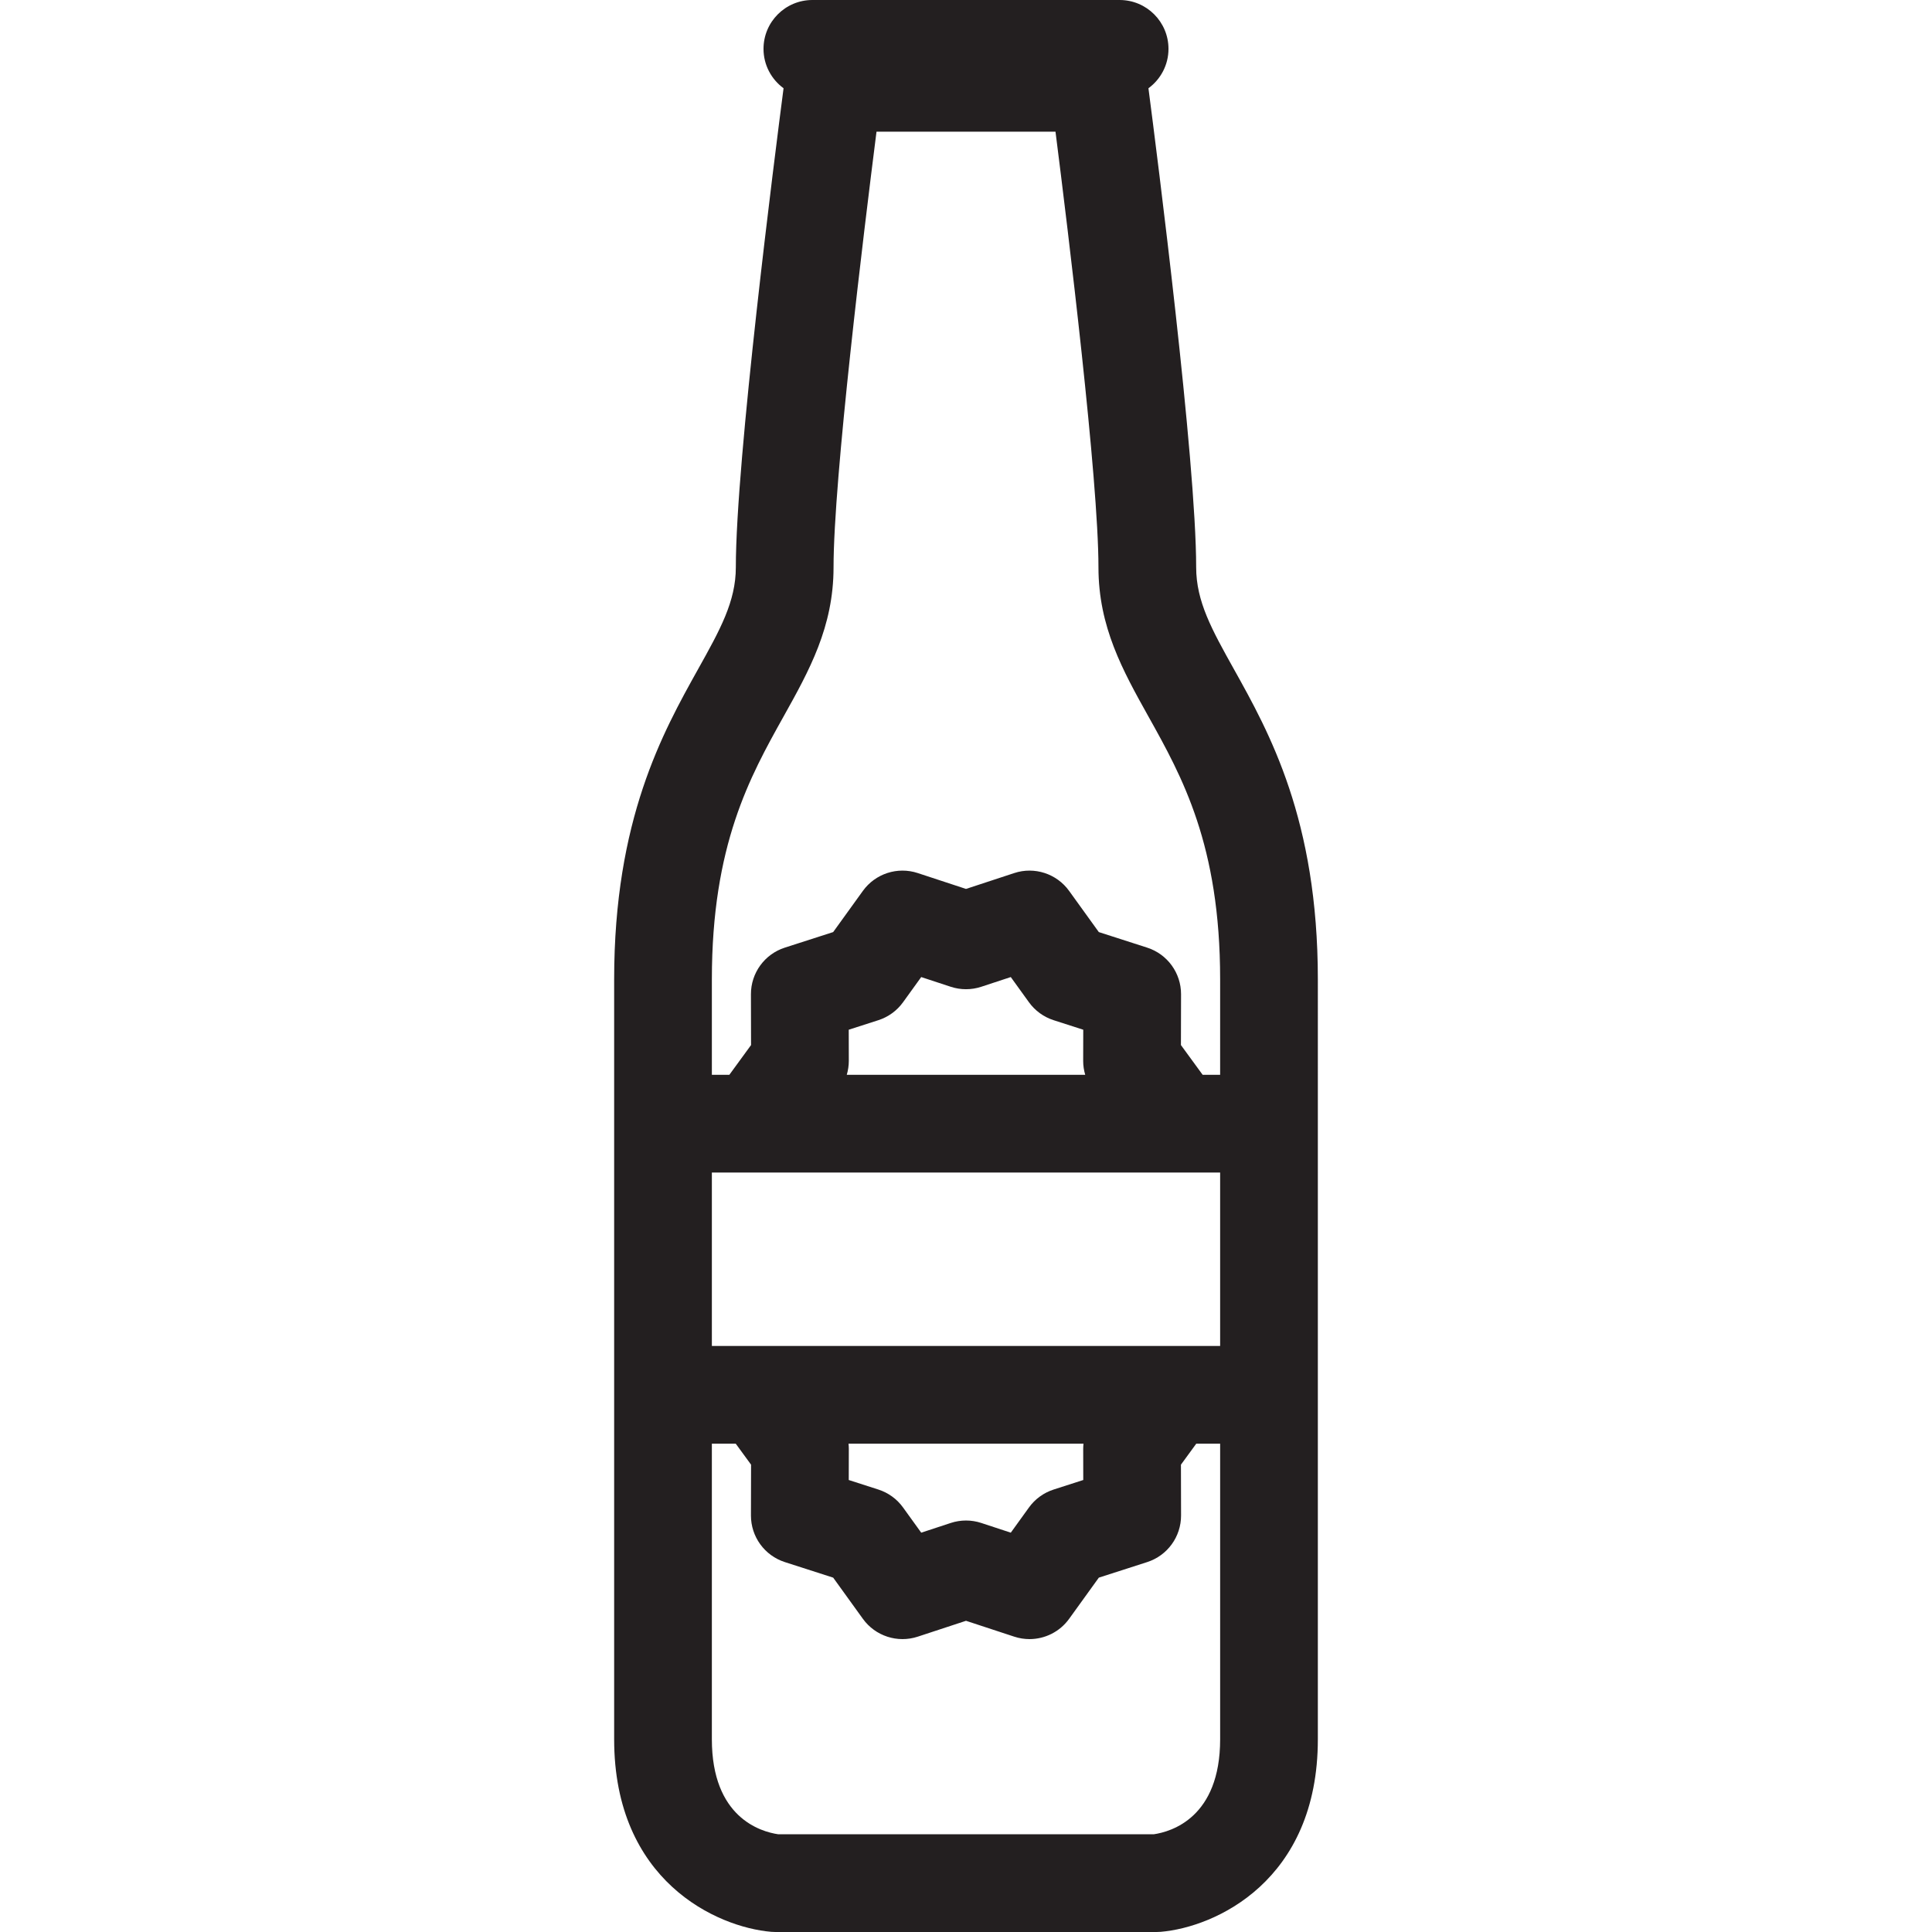 <?xml version="1.0" encoding="iso-8859-1"?>
<!-- Generator: Adobe Illustrator 18.0.0, SVG Export Plug-In . SVG Version: 6.00 Build 0)  -->
<!DOCTYPE svg PUBLIC "-//W3C//DTD SVG 1.1//EN" "http://www.w3.org/Graphics/SVG/1.1/DTD/svg11.dtd">
<svg version="1.1" id="Capa_1" xmlns="http://www.w3.org/2000/svg" xmlns:xlink="http://www.w3.org/1999/xlink" x="0px" y="0px"
	 viewBox="0 0 395.451 395.451" style="enable-background:new 0 0 395.451 395.451;" xml:space="preserve">
<path style="fill:#231F20;" d="M252.549,136.942c-4.478-8.023-7.712-13.82-7.712-20.823c0-21.903-8.03-84.708-9.769-98.056
	c2.483-1.819,4.103-4.749,4.103-8.063c0-5.522-4.477-10-10-10H166.28c-5.523,0-10,4.478-10,10c0,3.314,1.62,6.244,4.103,8.063
	c-1.739,13.348-9.769,76.152-9.769,98.056c0,7.003-3.235,12.8-7.712,20.823c-7.256,13.004-17.194,30.813-17.194,63.519V356
	c0,29.02,21.03,38.472,32.151,39.415c0.281,0.024,0.563,0.036,0.845,0.036h78.043c0.282,0,0.564-0.012,0.845-0.036
	c11.121-0.943,32.151-10.396,32.151-39.415V200.461C269.743,167.755,259.806,149.946,252.549,136.942z M221.727,302.936
	l-6.066,1.951c-2.031,0.653-3.8,1.939-5.048,3.67l-3.719,5.157l-6.042-1.987c-2.029-0.668-4.22-0.668-6.249,0l-6.043,1.987
	l-3.72-5.157c-1.248-1.732-3.018-3.017-5.049-3.67l-6.065-1.951l0.015-6.369c0.001-0.358-0.024-0.713-0.061-1.066h48.096
	c-0.037,0.354-0.063,0.708-0.062,1.066L221.727,302.936z M173.724,210.768l6.066-1.951c2.031-0.653,3.8-1.939,5.048-3.67l3.72-5.157
	l6.043,1.987c2.029,0.668,4.22,0.668,6.249,0l6.042-1.987l3.719,5.157c1.249,1.73,3.018,3.017,5.049,3.67l6.065,1.951l-0.015,6.37
	c-0.003,0.976,0.145,1.939,0.419,2.862H173.32c0.274-0.925,0.421-1.888,0.419-2.864L173.724,210.768z M145.708,275.5V240h104.035
	v35.5H145.708z M160.367,146.689c5.27-9.444,10.247-18.364,10.247-30.569c0-18.063,6.198-68.739,8.793-89.163h36.637
	c2.595,20.424,8.793,71.1,8.793,89.163c0,12.205,4.978,21.125,10.247,30.569c6.871,12.313,14.659,26.27,14.659,53.772V220h-3.577
	l-4.447-6.092l0.024-10.401c0.01-4.352-2.795-8.21-6.939-9.542l-9.893-3.182l-6.079-8.43c-2.55-3.535-7.095-5.015-11.235-3.65
	l-9.872,3.246l-9.872-3.246c-4.142-1.364-8.686,0.113-11.235,3.65l-6.081,8.43l-9.894,3.183c-4.143,1.333-6.948,5.191-6.938,9.543
	l0.024,10.399L149.284,220h-3.576v-19.539C145.708,172.958,153.496,159.002,160.367,146.689z M236.136,375.451h-76.821
	c-3.651-0.529-13.607-3.452-13.607-19.451v-60.5h4.888l3.136,4.295l-0.024,10.4c-0.01,4.352,2.795,8.211,6.939,9.543l9.893,3.182
	l6.08,8.43c2.55,3.535,7.096,5.013,11.235,3.649l9.872-3.246l9.872,3.246c1.029,0.339,2.082,0.502,3.123,0.502
	c3.152-0.001,6.196-1.494,8.112-4.151l6.08-8.43l9.893-3.183c4.142-1.332,6.947-5.19,6.938-9.542l-0.024-10.4l3.135-4.295h4.889V356
	C249.743,371.999,239.788,374.922,236.136,375.451z"/>
<g>
</g>
<g>
</g>
<g>
</g>
<g>
</g>
<g>
</g>
<g>
</g>
<g>
</g>
<g>
</g>
<g>
</g>
<g>
</g>
<g>
</g>
<g>
</g>
<g>
</g>
<g>
</g>
<g>
</g>
</svg>
